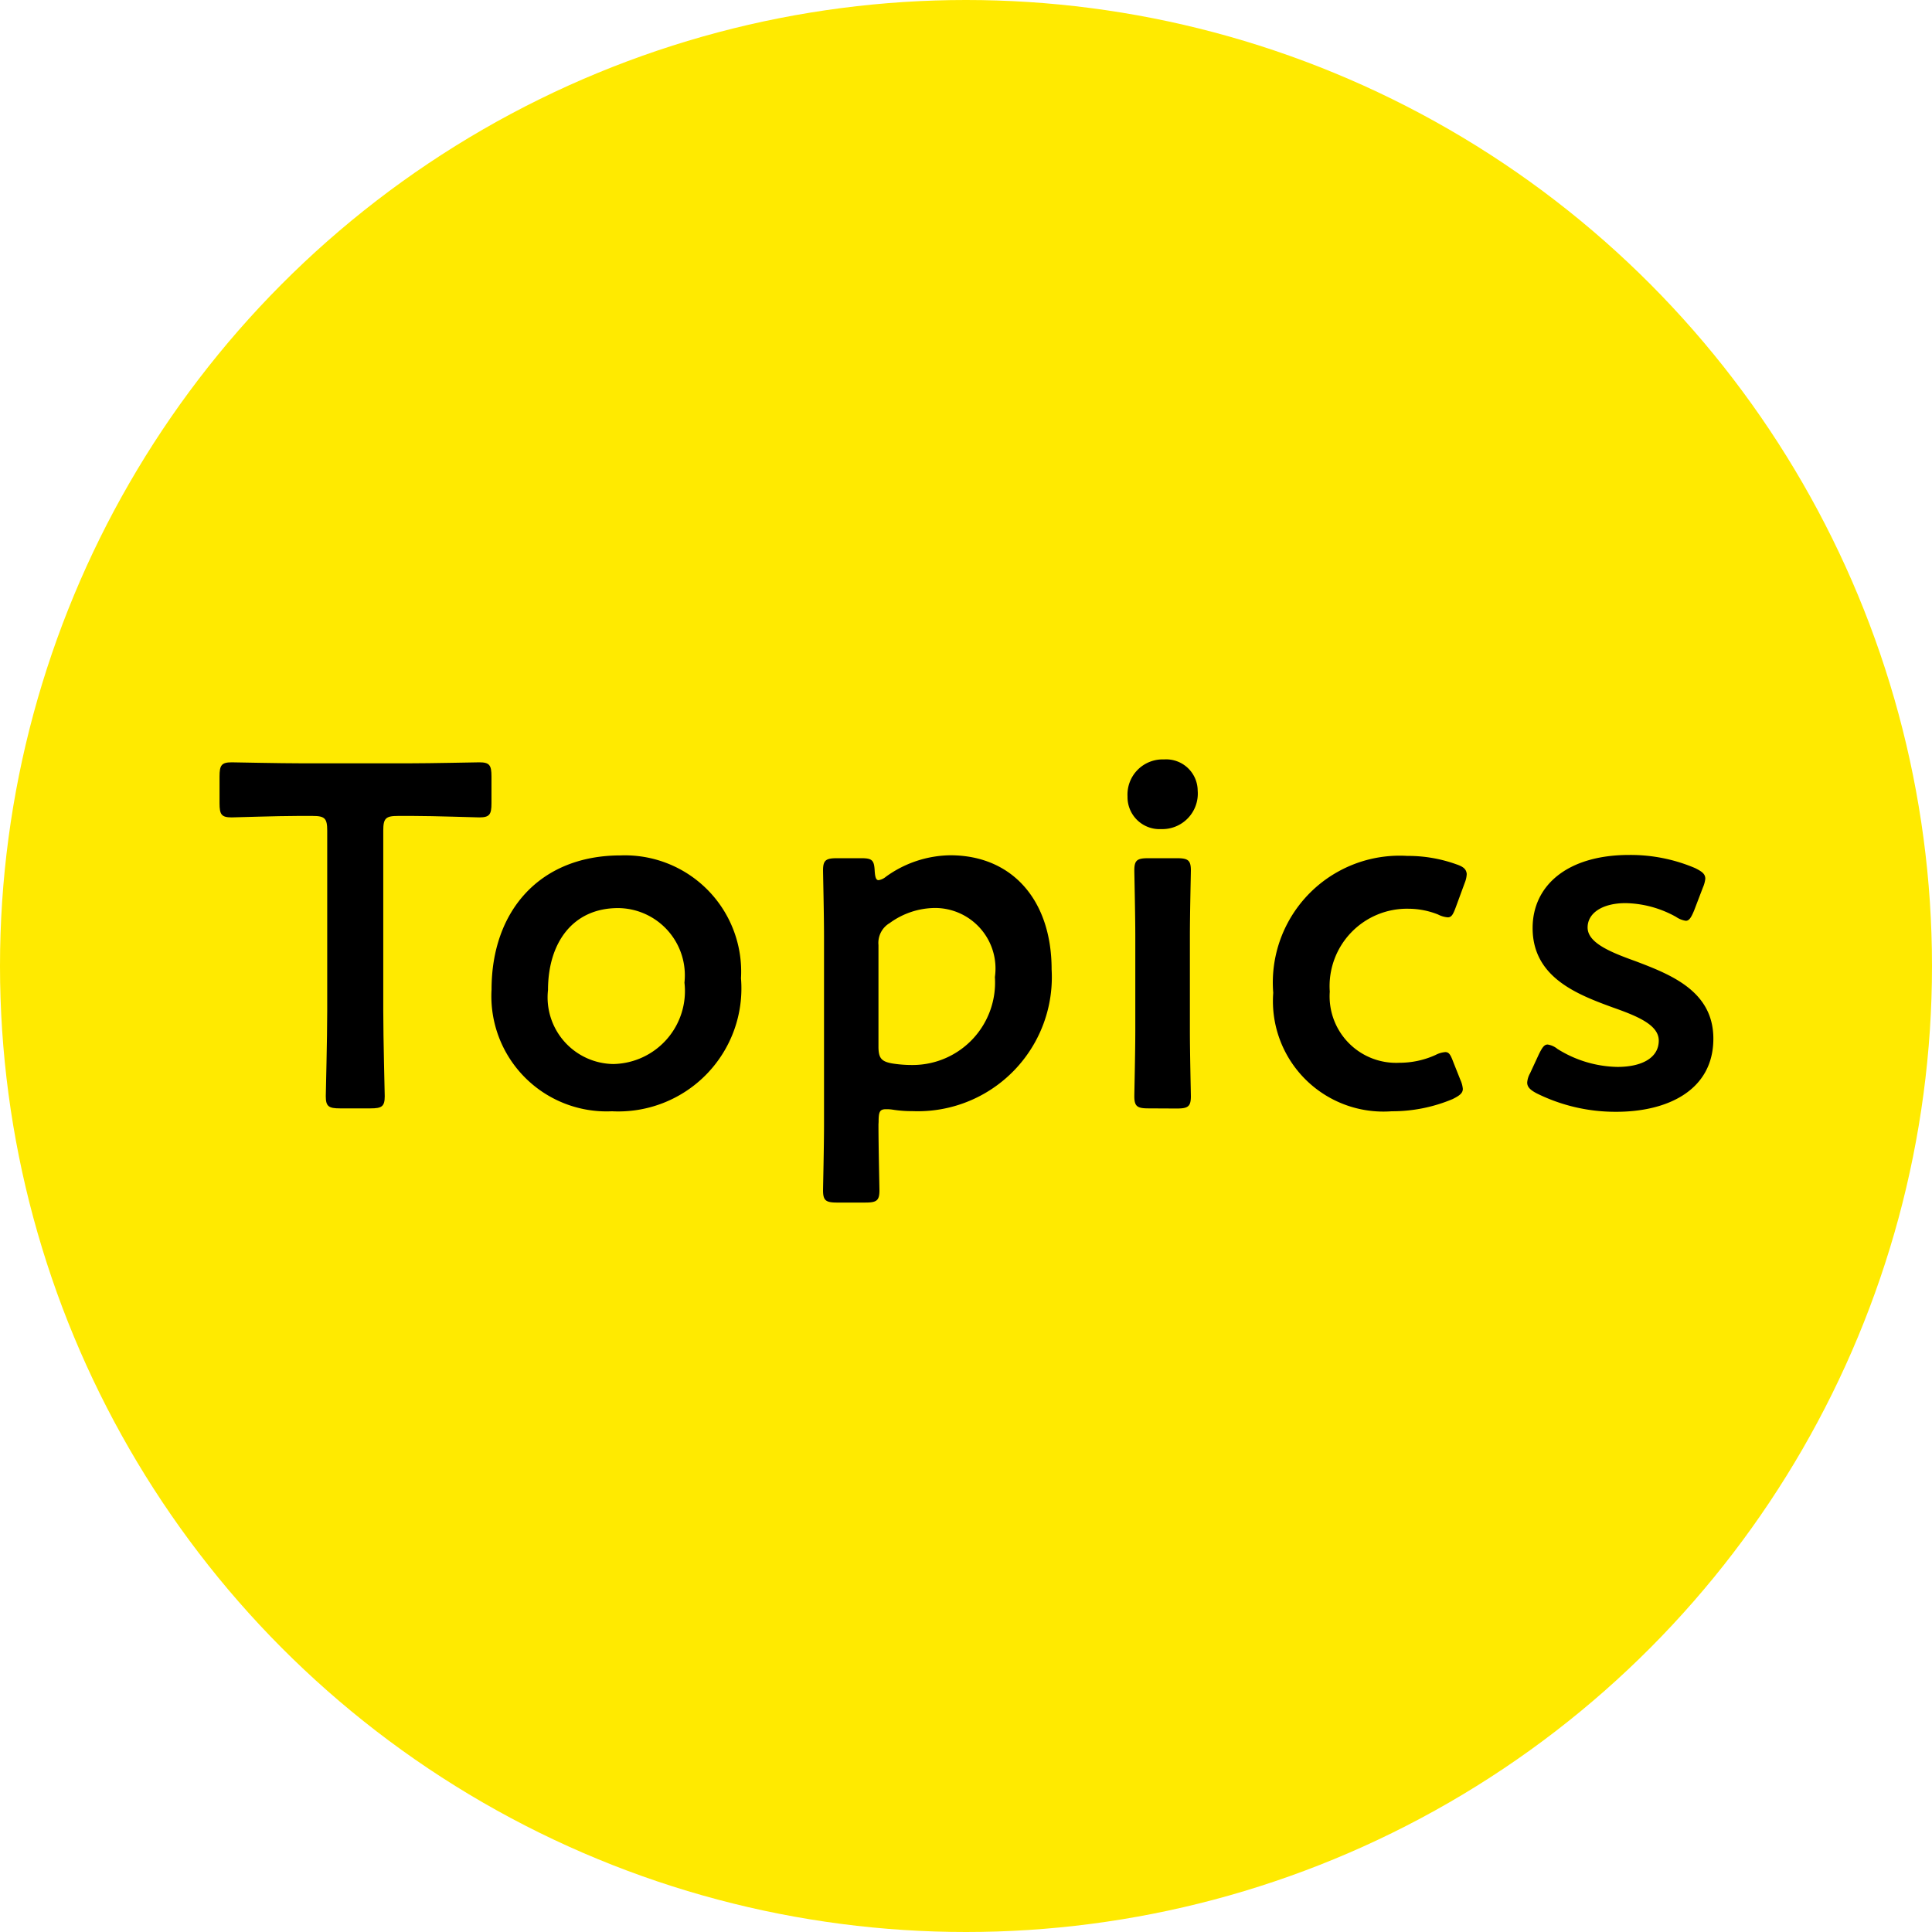 <svg xmlns="http://www.w3.org/2000/svg" width="67.386" height="67.386" viewBox="0 0 67.386 67.386">
  <defs>
    <style>
      .cls-1 {
        fill: #ffea00;
      }
    </style>
  </defs>
  <title>icon_topics_english</title>
  <g id="レイヤー_2" data-name="レイヤー 2">
    <g id="リンクボタン">
      <g>
        <circle class="cls-1" cx="33.693" cy="33.693" r="33.693"/>
        <g>
          <path d="M13.368,35.259c0,.986.051,2.856.051,2.975,0,.356-.1.425-.493.425h-1.07c-.392,0-.493-.069-.493-.425,0-.119.05-1.989.05-2.975v-6.29c0-.425-.085-.51-.509-.51h-.528c-.714,0-2.176.051-2.294.051-.357,0-.425-.1-.425-.493v-.934c0-.391.068-.494.425-.494.118,0,1.665.035,2.465.035h3.705c.8,0,2.346-.035,2.465-.035.358,0,.425.1.425.494v.934c0,.392-.067.493-.425.493-.119,0-1.581-.051-2.295-.051h-.544c-.425,0-.51.085-.51.51Z"/>
          <path d="M25.845,34.12a4.292,4.292,0,0,1-4.5,4.64,4.019,4.019,0,0,1-4.2-4.249c0-2.737,1.683-4.675,4.5-4.675A4.056,4.056,0,0,1,25.845,34.12Zm-6.731.408a2.325,2.325,0,0,0,2.278,2.584,2.545,2.545,0,0,0,2.481-2.839,2.345,2.345,0,0,0-2.311-2.6C19.964,31.672,19.114,32.9,19.114,34.528Z"/>
          <path d="M30.64,39.219c0,.765.034,2.176.034,2.3,0,.358-.1.425-.493.425H29.2c-.391,0-.493-.067-.493-.425,0-.119.034-1.53.034-2.3V32.658c0-.765-.034-2.176-.034-2.3,0-.357.1-.425.493-.425h.833c.391,0,.459.068.476.459.017.222.051.307.136.307a.525.525,0,0,0,.255-.12,3.906,3.906,0,0,1,2.244-.748c2.158,0,3.535,1.564,3.535,3.978a4.676,4.676,0,0,1-4.861,4.946,4.291,4.291,0,0,1-.68-.051,1.372,1.372,0,0,0-.238-.016c-.221,0-.255.1-.255.441Zm4.062-5.15a2.111,2.111,0,0,0-2.09-2.4,2.714,2.714,0,0,0-1.581.527.8.8,0,0,0-.391.765V36.5c0,.408.1.527.493.594a4.384,4.384,0,0,0,.714.052A2.876,2.876,0,0,0,34.7,34.069Z"/>
          <path d="M41.774,27.576A1.239,1.239,0,0,1,40.5,28.918a1.116,1.116,0,0,1-1.173-1.138A1.226,1.226,0,0,1,40.6,26.488,1.1,1.1,0,0,1,41.774,27.576ZM40.057,38.659c-.391,0-.493-.069-.493-.425,0-.119.034-1.53.034-2.3V32.658c0-.765-.034-2.176-.034-2.3,0-.357.1-.425.493-.425h.986c.391,0,.493.068.493.425,0,.119-.034,1.53-.034,2.3v3.281c0,.765.034,2.176.034,2.3,0,.356-.1.425-.493.425Z"/>
          <path d="M51.022,37.978c0,.153-.119.238-.357.357a5.433,5.433,0,0,1-2.125.425,3.853,3.853,0,0,1-4.131-4.131,4.425,4.425,0,0,1,4.675-4.776,4.978,4.978,0,0,1,1.7.289c.255.085.357.17.374.34a.919.919,0,0,1-.068.307l-.306.833c-.1.271-.153.374-.289.374a.9.9,0,0,1-.339-.1,2.805,2.805,0,0,0-1.021-.2,2.7,2.7,0,0,0-2.754,2.89,2.32,2.32,0,0,0,2.432,2.482,3.038,3.038,0,0,0,1.258-.272.874.874,0,0,1,.339-.1c.136,0,.187.1.29.374l.237.595A.98.98,0,0,1,51.022,37.978Z"/>
          <path d="M59.76,36.228c0,1.8-1.6,2.55-3.383,2.55a6.167,6.167,0,0,1-2.787-.647c-.222-.119-.323-.22-.323-.374a.771.771,0,0,1,.1-.322l.307-.663c.118-.238.187-.34.306-.34a.7.7,0,0,1,.34.152,4.064,4.064,0,0,0,2.09.629c.868,0,1.446-.323,1.446-.918,0-.544-.732-.849-1.6-1.155-1.258-.459-2.8-1.055-2.8-2.771,0-1.479,1.207-2.549,3.367-2.549a5.747,5.747,0,0,1,2.3.458c.237.119.356.2.356.374a1.067,1.067,0,0,1-.085.307l-.306.8c-.1.239-.17.357-.289.357a.812.812,0,0,1-.34-.136A3.747,3.747,0,0,0,56.7,31.5c-.8,0-1.326.34-1.326.85,0,.527.765.85,1.666,1.173C58.3,34,59.76,34.579,59.76,36.228Z"/>
        </g>
      </g>
    </g>
  </g>
</svg>
